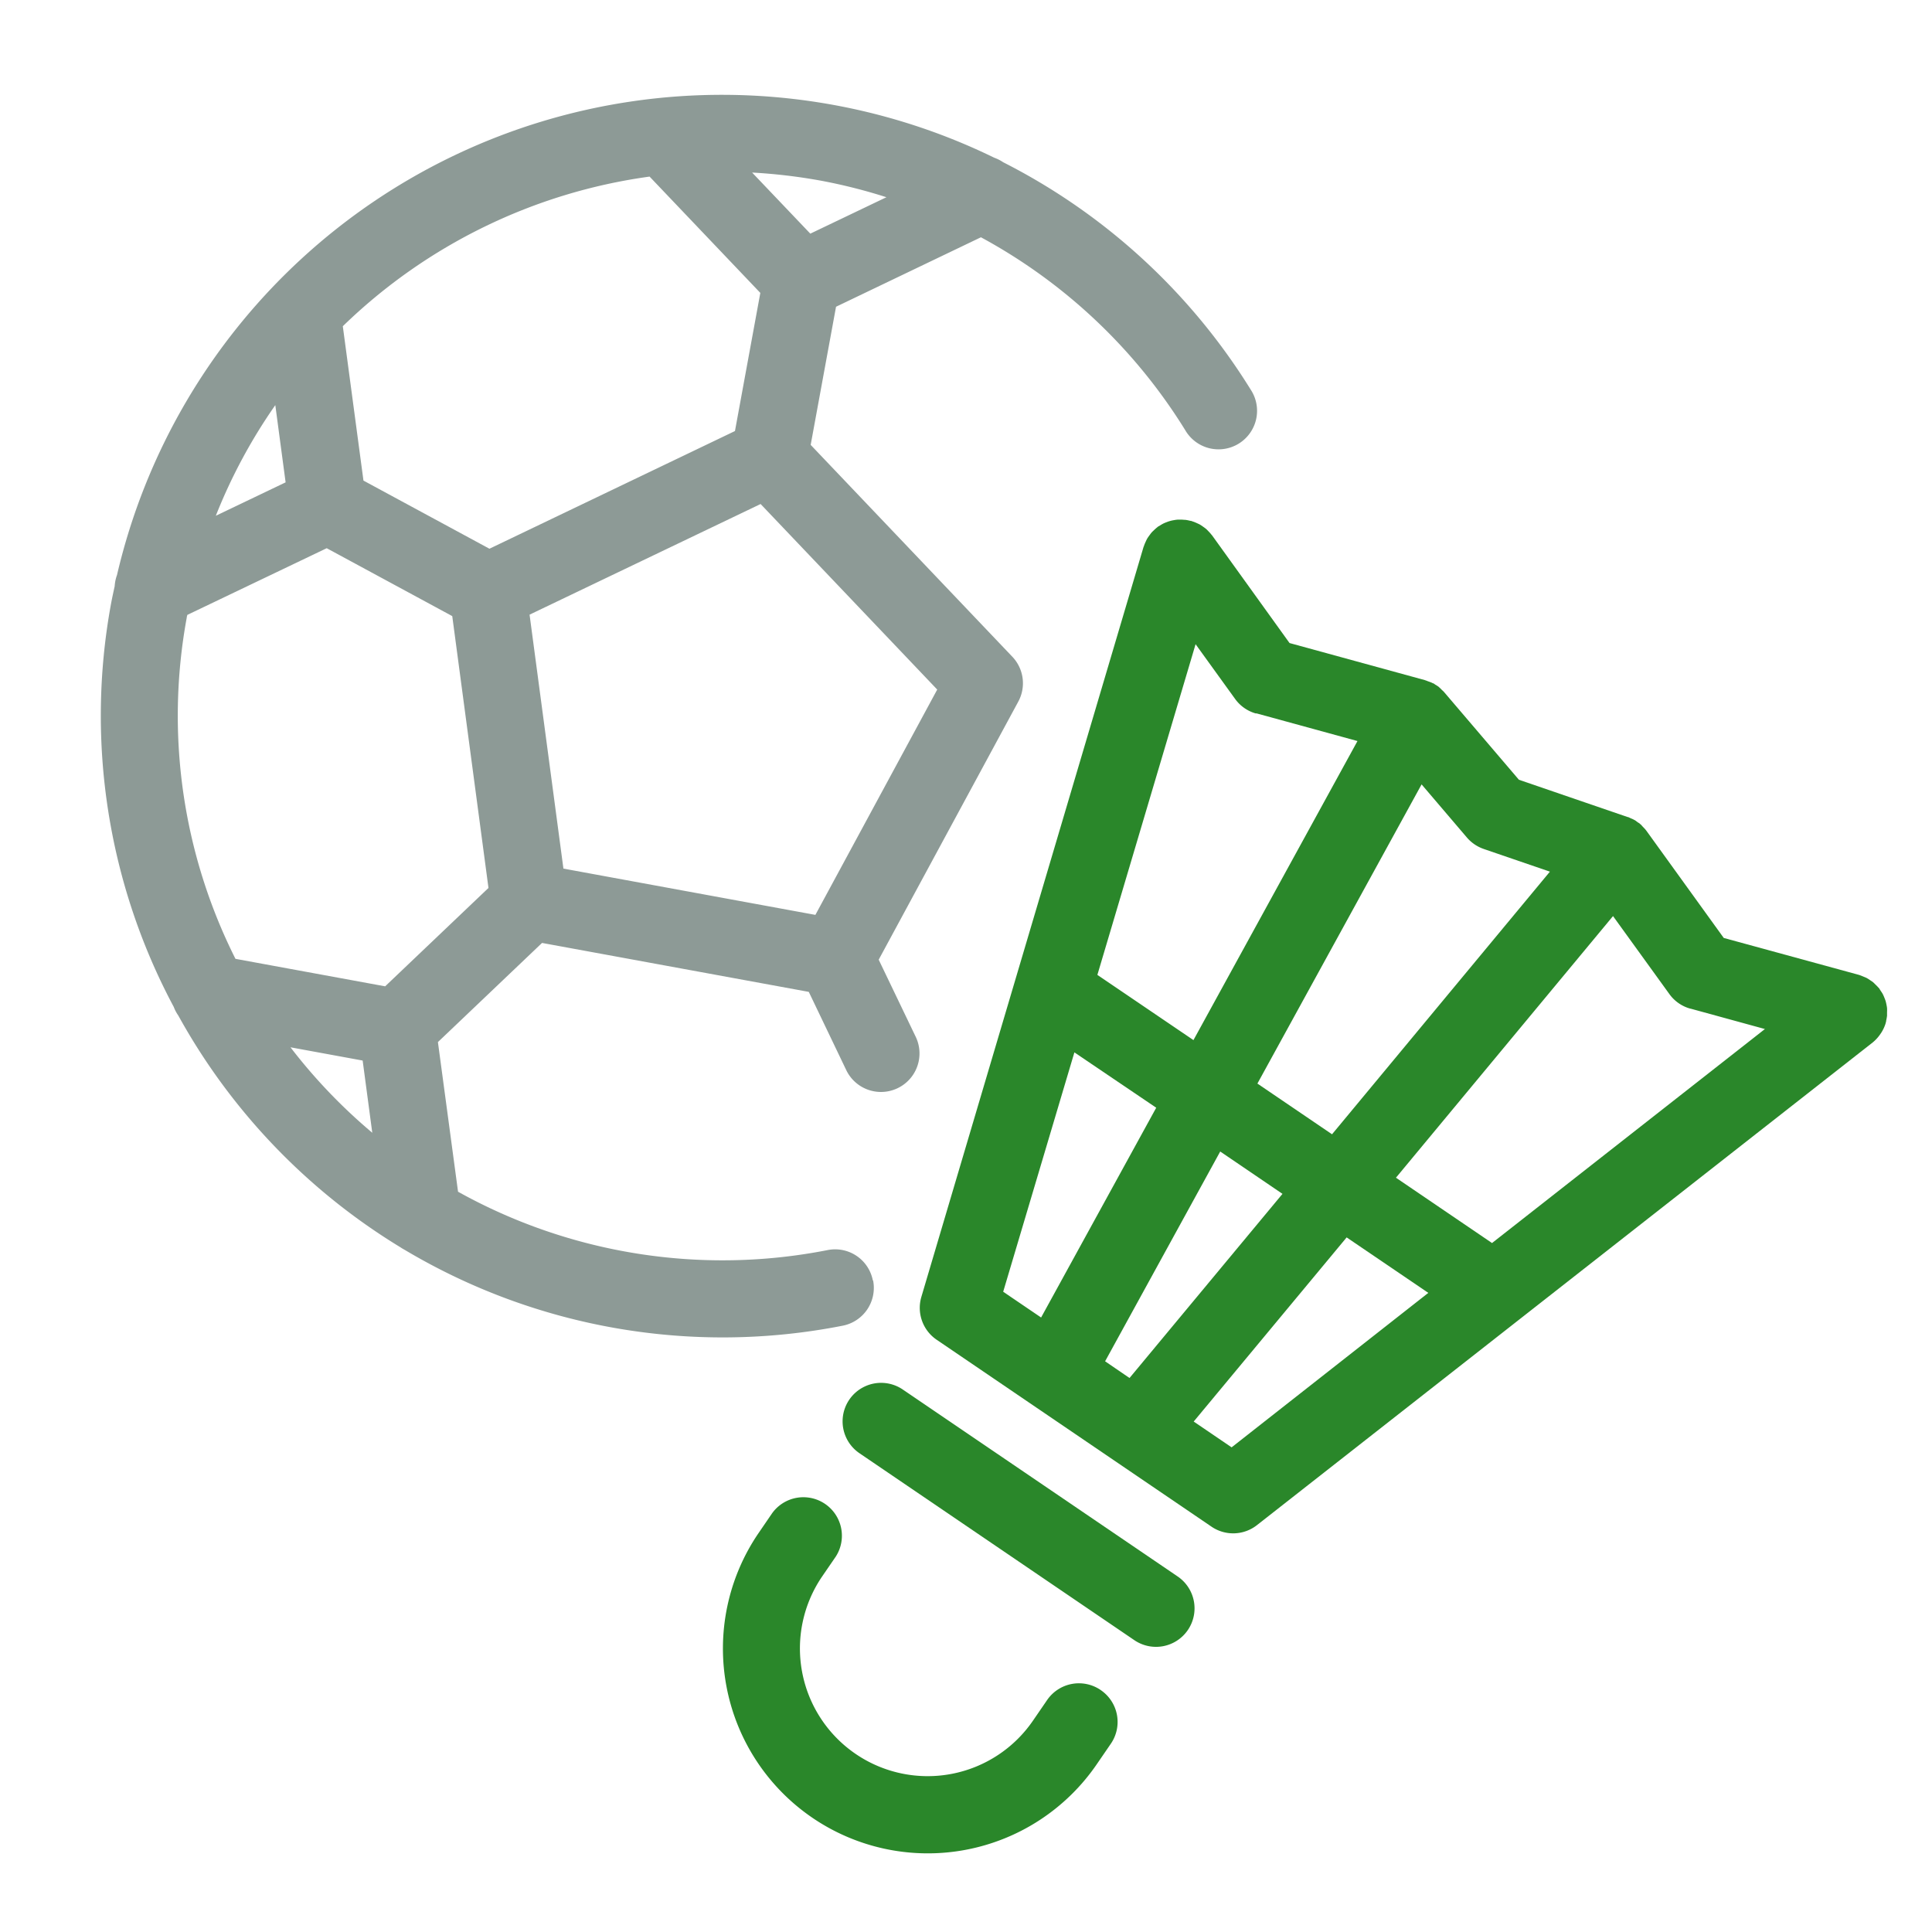 <svg xmlns="http://www.w3.org/2000/svg" xmlns:xlink="http://www.w3.org/1999/xlink" width="48" height="48" viewBox="0 0 48 48">
  <defs>
    <clipPath id="clip-path">
      <rect id="Rectangle_1705" data-name="Rectangle 1705" width="48" height="48" transform="translate(-0.166)" fill="none"/>
    </clipPath>
  </defs>
  <g id="Group_20628" data-name="Group 20628" transform="translate(0.166)">
    <g id="Group_20627" data-name="Group 20627" clip-path="url(#clip-path)">
      <path id="Path_1695" data-name="Path 1695" d="M24.068,34.368a.954.954,0,0,0-1.124-.753,13.517,13.517,0,0,1-9.181-1.45l-.5-3.718,2.587-2.463L22.477,27.2l.935,1.952a.957.957,0,0,0,1.726-.827L24.214,26.4l3.468-6.412a.956.956,0,0,0-.148-1.115L22.524,13.61l.63-3.432,3.6-1.726a13.551,13.551,0,0,1,5.075,4.791.957.957,0,1,0,1.628-1.005,15.46,15.46,0,0,0-6.15-5.65.988.988,0,0,0-.221-.112A15.431,15.431,0,0,0,5.29,16.843a.983.983,0,0,0-.058.278c-.031.144-.063.287-.09.433A15.359,15.359,0,0,0,6.7,27.574a.951.951,0,0,0,.113.214,15.5,15.5,0,0,0,5.521,5.759.949.949,0,0,0,.1.06,15.427,15.427,0,0,0,10.888,1.886.957.957,0,0,0,.753-1.124M7.023,17.9c0-.022.01-.044.014-.066L10.5,16.177l3.119,1.687.9,6.754-2.567,2.444-3.719-.683A13.451,13.451,0,0,1,7.023,17.9m2.2-5.277.256,1.918-1.734.83a13.4,13.4,0,0,1,1.478-2.749M22.641,25.287l-6.26-1.15-.841-6.309,5.74-2.749,4.388,4.61ZM24.408,7.456l-1.893.906L21.069,6.844a13.727,13.727,0,0,1,1.7.2,13.469,13.469,0,0,1,1.64.414m-5.886-.512,2.75,2.888-.63,3.432-6.1,2.924-3.13-1.693L10.9,10.662a13.585,13.585,0,0,1,7.626-3.718M9.6,28.577l1.793.329.239,1.794A13.583,13.583,0,0,1,9.6,28.577" transform="translate(-2.549 -2.557)" fill="#8d9a96"/>
      <path id="Path_1696" data-name="Path 1696" d="M71.423,39.491s0-.008.006-.012c.005-.02.006-.04.01-.059a1,1,0,0,0,.018-.106c0-.03,0-.06,0-.089a.911.911,0,0,0,0-.1.8.8,0,0,0-.015-.089.891.891,0,0,0-.022-.092c-.009-.029-.021-.057-.032-.085s-.024-.058-.039-.086-.035-.056-.054-.084-.022-.038-.035-.056-.01-.01-.015-.015c-.022-.026-.046-.05-.071-.074s-.041-.042-.063-.061-.048-.033-.072-.05a.946.946,0,0,0-.085-.054c-.022-.012-.047-.021-.071-.031s-.068-.029-.1-.04l-.019-.007L67.4,37.382l-1.923-2.665s0,0-.006-.007l-.016-.021c-.016-.02-.035-.037-.052-.056l-.022-.023c-.013-.013-.024-.029-.037-.041l-.022-.018-.011-.011c-.016-.013-.035-.022-.053-.035h0c-.022-.016-.042-.034-.065-.047l-.025-.013c-.024-.014-.05-.024-.076-.035s-.046-.023-.07-.032l-.011,0-2.7-.926L60.45,31.271h0c-.017-.02-.038-.036-.057-.055a.844.844,0,0,0-.063-.061l-.016-.015a.941.941,0,0,0-.08-.051c-.017-.011-.032-.024-.05-.034l-.012,0-.016-.01a1.011,1.011,0,0,0-.1-.038c-.022-.008-.044-.019-.067-.025l-.016-.006-3.361-.921L54.69,27.383c-.006-.008-.013-.014-.019-.022a.9.9,0,0,0-.069-.078c-.02-.021-.039-.042-.061-.061a.879.879,0,0,0-.075-.056.78.78,0,0,0-.079-.053c-.024-.014-.051-.025-.077-.037s-.064-.029-.1-.04c-.009,0-.017-.008-.027-.011s-.037-.006-.056-.011a.976.976,0,0,0-.1-.019c-.033,0-.064-.005-.1-.006s-.058,0-.087,0a.775.775,0,0,0-.1.013.81.81,0,0,0-.082.017.882.882,0,0,0-.1.033c-.026.01-.052.02-.077.032a1.019,1.019,0,0,0-.094.055c-.015.01-.031.016-.045.026s-.013.012-.021.018a.976.976,0,0,0-.082.073c-.02.019-.04.037-.057.057s-.04.052-.059.078-.035.049-.05.075-.026.054-.039.081a.979.979,0,0,0-.038.093c0,.01-.008.018-.011.028L47.465,46.3a.958.958,0,0,0,.379,1.064l6.83,4.645a.957.957,0,0,0,1.128-.038L71.1,39.979a.959.959,0,0,0,.178-.191l.031-.044a.967.967,0,0,0,.117-.254m-4.856-.353,1.853.508-6.78,5.317-2.387-1.623,5.393-6.5,1.4,1.937a.952.952,0,0,0,.522.363m-5.13-3.966,1.64.562-5.413,6.525L55.814,41l4.079-7.433,1.125,1.319a.961.961,0,0,0,.419.285M52.03,47.9l2.86-5.212,1.547,1.052-3.8,4.575ZM55.782,31.8l2.518.69L54.225,39.92,51.838,38.3l2.44-8.216.982,1.36a.954.954,0,0,0,.523.363m-4.516,8.418L53.3,41.6l-2.86,5.212-.942-.64Zm3.906,9.813-.942-.641,3.8-4.575L60.06,46.2Z" transform="translate(-24.74 -14.079)" fill="#2a872a"/>
      <path id="Path_1697" data-name="Path 1697" d="M46.585,82.527a.958.958,0,0,0-1.329.253l-.343.5a3.173,3.173,0,1,1-5.248-3.568l.343-.5a.957.957,0,0,0-1.582-1.076l-.342.5A5.087,5.087,0,0,0,46.5,84.36l.343-.5a.957.957,0,0,0-.253-1.329" transform="translate(-19.408 -40.541)" fill="#2a872a"/>
      <path id="Path_1698" data-name="Path 1698" d="M51.743,76.635l-6.83-4.645a.957.957,0,0,0-1.076,1.583l6.83,4.645a.957.957,0,0,0,1.076-1.583" transform="translate(-22.65 -37.468)" fill="#2a872a"/>
    </g>
  </g>
</svg>
